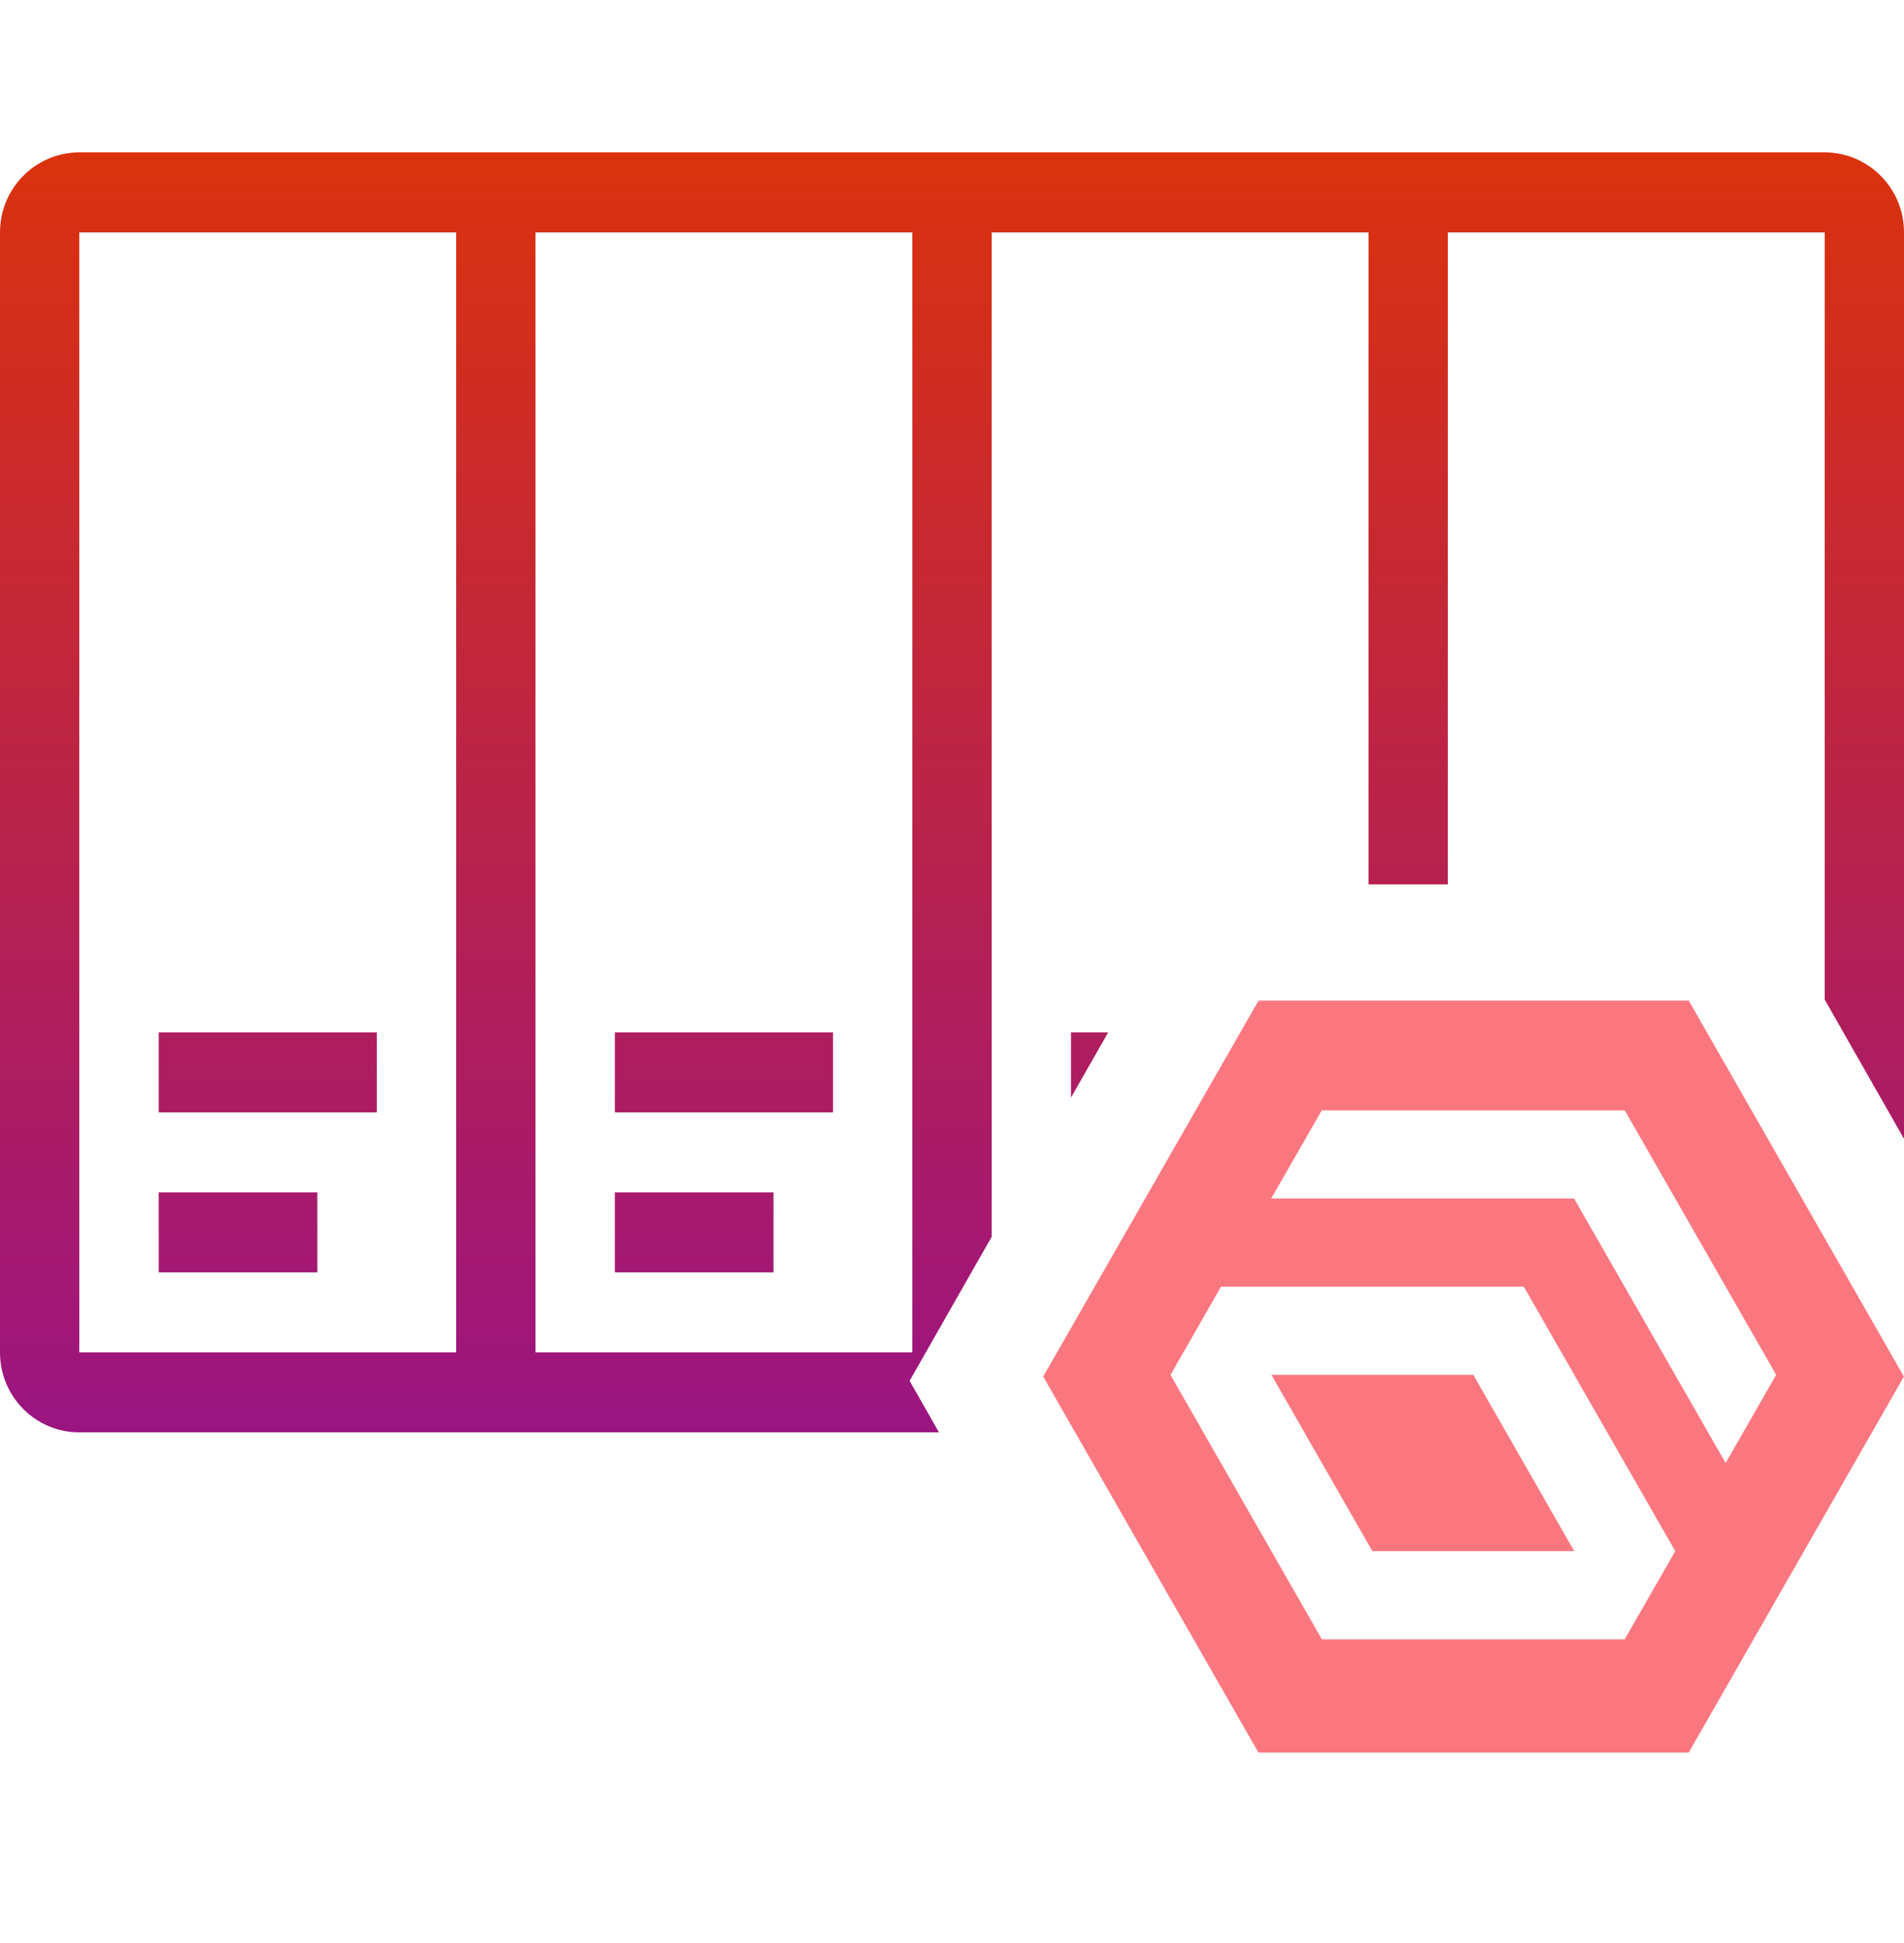 <svg width="50" height="51" viewBox="0 0 50 51" fill="none" xmlns="http://www.w3.org/2000/svg">
<path d="M8.333 33.398H4.167V31.298H8.333V33.398Z" fill="url(#paint0_linear_2430_9556)"/>
<path d="M9.896 29.198H4.167V27.098H9.896V29.198Z" fill="url(#paint1_linear_2430_9556)"/>
<path d="M20.312 33.398H16.146V31.298H20.312V33.398Z" fill="url(#paint2_linear_2430_9556)"/>
<path d="M21.875 29.198H16.146V27.098H21.875V29.198Z" fill="url(#paint3_linear_2430_9556)"/>
<path fill-rule="evenodd" clip-rule="evenodd" d="M47.917 4C49.067 4 50 4.94 50 6.1V29.891L47.917 26.237V6.1H38.021V23.214H35.938V6.1H26.042V32.463L23.887 36.244L24.658 37.597H2.083C0.933 37.597 0 36.657 0 35.498V6.1C0 4.94 0.933 4 2.083 4H47.917ZM2.083 35.498H11.979V6.1H2.083V35.498ZM14.062 35.498H23.958V6.1H14.062V35.498Z" fill="url(#paint4_linear_2430_9556)"/>
<path d="M28.125 28.808V27.098H29.102L28.125 28.808Z" fill="url(#paint5_linear_2430_9556)"/>
<path d="M33.388 36.087L36.039 40.715H41.34L38.69 36.087H33.388Z" fill="#FB7780"/>
<path d="M33.049 26.265L27.395 36.132L33.046 46H44.348L49.998 36.132L44.348 26.265H33.043H33.049ZM34.71 29.146H42.667L46.643 36.087L45.316 38.401L41.337 31.46H33.382L34.71 29.146ZM30.738 36.089L32.064 33.774H40.016L43.993 40.715L42.665 43.029H34.713L30.738 36.089Z" fill="#FB7780"/>
<defs>
<linearGradient id="paint0_linear_2430_9556" x1="25" y1="4" x2="25" y2="46" gradientUnits="userSpaceOnUse">
<stop stop-color="#DB320D"/>
<stop offset="1" stop-color="#8B0D9F"/>
</linearGradient>
<linearGradient id="paint1_linear_2430_9556" x1="25" y1="4" x2="25" y2="46" gradientUnits="userSpaceOnUse">
<stop stop-color="#DB320D"/>
<stop offset="1" stop-color="#8B0D9F"/>
</linearGradient>
<linearGradient id="paint2_linear_2430_9556" x1="25" y1="4" x2="25" y2="46" gradientUnits="userSpaceOnUse">
<stop stop-color="#DB320D"/>
<stop offset="1" stop-color="#8B0D9F"/>
</linearGradient>
<linearGradient id="paint3_linear_2430_9556" x1="25" y1="4" x2="25" y2="46" gradientUnits="userSpaceOnUse">
<stop stop-color="#DB320D"/>
<stop offset="1" stop-color="#8B0D9F"/>
</linearGradient>
<linearGradient id="paint4_linear_2430_9556" x1="25" y1="4" x2="25" y2="46" gradientUnits="userSpaceOnUse">
<stop stop-color="#DB320D"/>
<stop offset="1" stop-color="#8B0D9F"/>
</linearGradient>
<linearGradient id="paint5_linear_2430_9556" x1="25" y1="4" x2="25" y2="46" gradientUnits="userSpaceOnUse">
<stop stop-color="#DB320D"/>
<stop offset="1" stop-color="#8B0D9F"/>
</linearGradient>
</defs>
</svg>
